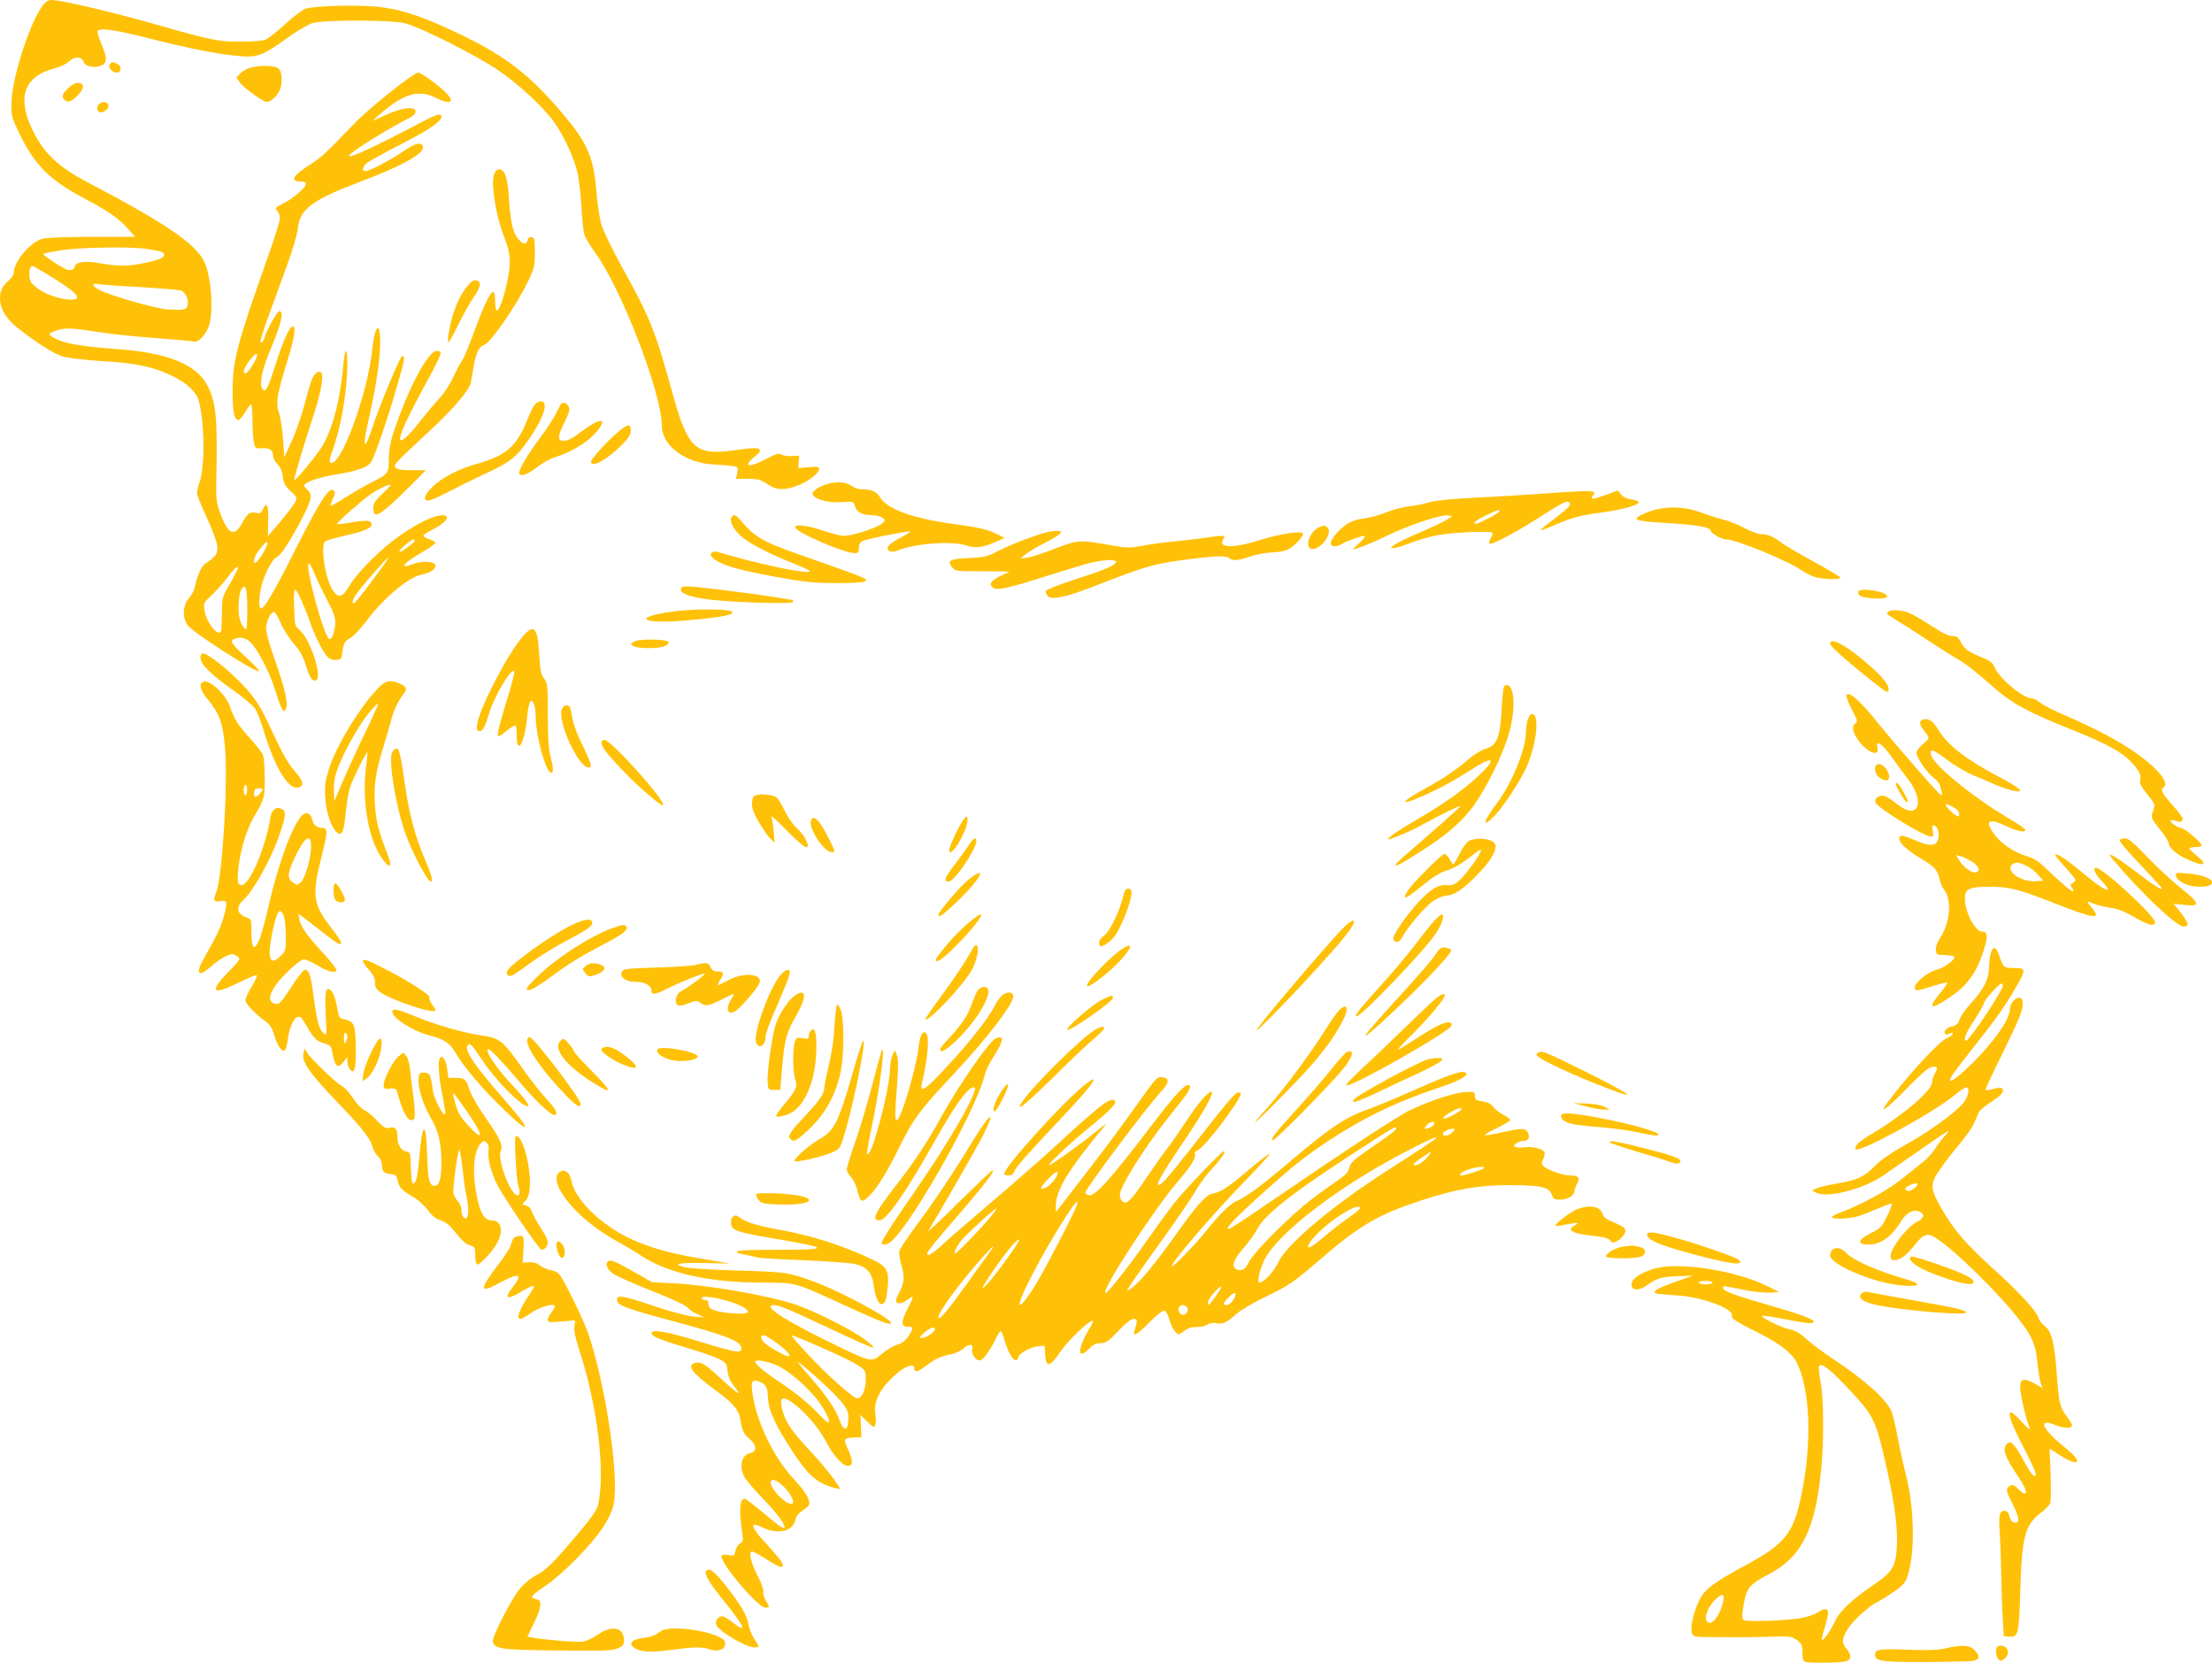 <?xml version="1.0" standalone="no"?>
<!DOCTYPE svg PUBLIC "-//W3C//DTD SVG 20010904//EN"
 "http://www.w3.org/TR/2001/REC-SVG-20010904/DTD/svg10.dtd">
<svg version="1.0" xmlns="http://www.w3.org/2000/svg"
 width="1280pt" height="962pt" viewBox="0 0 1280 962"
 preserveAspectRatio="xMidYMid meet">
<g transform="translate(0,962) scale(0.1,-0.1)"
fill="#ffc107" stroke="none">
<path d="M247 9588 c-77 -103 -179 -423 -181 -568 -1 -69 2 -82 42 -164 92
-192 178 -278 391 -390 134 -71 193 -113 250 -179 l33 -37 -248 0 c-146 0
-265 -5 -288 -11 -71 -20 -166 -132 -166 -196 0 -12 -13 -32 -29 -45 -38 -33
-51 -59 -51 -104 0 -60 35 -118 103 -172 108 -85 210 -150 262 -165 28 -8 129
-20 225 -26 196 -11 295 -32 405 -85 84 -40 140 -92 155 -144 34 -122 37 -381
5 -471 -8 -24 -15 -53 -15 -64 0 -11 25 -74 55 -138 30 -65 58 -138 61 -162 7
-48 -4 -65 -69 -109 -23 -16 -45 -65 -61 -140 -3 -14 -18 -41 -33 -59 -36 -42
-39 -113 -7 -156 32 -44 399 -279 414 -266 3 3 -32 40 -78 82 -84 77 -94 94
-66 105 39 15 72 6 103 -30 40 -45 104 -172 131 -260 32 -105 50 -141 61 -123
20 33 2 117 -70 319 -22 63 -41 132 -41 153 0 41 26 97 46 97 6 0 23 -29 38
-64 15 -36 50 -90 77 -121 36 -41 53 -73 69 -124 20 -69 40 -98 60 -86 37 23
-36 241 -98 292 -26 22 -27 28 -30 128 -3 65 0 105 6 105 10 0 59 -109 92
-205 25 -71 74 -167 98 -188 24 -22 76 -20 79 3 10 80 15 90 48 107 19 11 59
53 94 99 99 133 245 256 321 270 66 12 104 53 64 68 -28 11 -84 6 -121 -9 -20
-8 -39 -13 -42 -9 -8 8 31 39 111 85 37 22 68 44 68 49 0 4 -16 14 -35 20 -19
6 -35 16 -35 21 0 5 23 20 50 34 58 29 94 61 85 75 -20 32 -146 -19 -275 -111
-107 -76 -238 -206 -285 -283 -46 -76 -66 -81 -101 -28 -42 62 -71 256 -42
280 7 5 56 20 108 32 117 27 160 44 160 65 0 25 -24 28 -115 13 -47 -8 -85
-12 -85 -9 0 10 143 136 193 170 50 34 117 66 117 55 0 -3 -22 -27 -50 -53
-39 -37 -50 -54 -50 -78 0 -18 5 -35 11 -38 16 -11 76 37 189 150 l105 105
-81 0 c-61 0 -85 4 -94 15 -14 17 -17 14 215 230 118 110 212 221 219 259 3
12 9 52 16 90 13 81 32 121 58 129 40 10 194 234 264 382 29 62 33 80 33 155
0 74 -2 85 -18 88 -12 2 -20 -4 -24 -17 -7 -29 -27 -26 -56 9 -30 35 -43 96
-52 233 -6 114 -24 167 -55 167 -30 0 -43 -43 -35 -120 10 -101 32 -193 65
-278 21 -55 30 -94 30 -138 0 -94 -58 -300 -78 -279 -4 4 -7 29 -7 56 0 102
-38 46 -120 -177 -30 -82 -62 -159 -73 -173 -10 -14 -33 -57 -51 -96 -17 -38
-51 -90 -75 -115 -23 -25 -73 -84 -111 -132 -128 -164 -158 -151 -67 29 32 65
80 156 106 203 48 86 76 145 76 161 0 5 -10 9 -23 9 -42 0 -135 -160 -212
-365 -52 -139 -65 -190 -65 -266 0 -76 -4 -81 -95 -127 -34 -17 -101 -55 -150
-86 -49 -31 -90 -54 -92 -52 -2 2 4 20 13 40 14 28 15 39 6 48 -25 25 -73 -46
-214 -324 -136 -270 -188 -358 -208 -358 -15 0 -12 80 6 141 20 69 62 147 83
154 23 7 83 98 146 221 60 116 65 142 35 169 -11 10 -20 22 -20 27 0 17 86 47
180 62 123 20 187 42 207 72 21 33 94 244 148 431 49 169 51 183 32 183 -12 0
-131 -287 -178 -430 -12 -36 -26 -69 -30 -74 -16 -18 -10 34 22 173 38 172 59
315 59 414 0 123 -31 96 -45 -38 -26 -263 -186 -696 -244 -661 -7 5 -2 29 13
69 49 131 86 350 86 507 -1 99 -14 90 -24 -16 -18 -206 -66 -383 -131 -480
-45 -66 -146 -187 -152 -181 -4 5 48 182 113 380 42 129 59 226 42 242 -14 14
-39 -5 -53 -39 -8 -20 -28 -87 -44 -150 -17 -63 -49 -157 -73 -208 l-43 -93
-7 103 c-4 57 -14 125 -23 152 -20 60 -14 102 46 296 42 137 53 202 34 205
-18 4 -54 -75 -100 -218 -45 -142 -59 -168 -77 -142 -19 29 -1 115 52 239 57
135 74 210 47 210 -14 0 -87 -133 -87 -158 0 -5 -7 -15 -15 -22 -21 -17 -1 45
95 305 84 228 105 294 116 369 14 98 90 153 349 251 255 96 387 170 372 208
-11 28 -43 20 -114 -29 -75 -51 -195 -114 -218 -114 -23 0 -18 26 11 49 14 11
102 59 195 107 177 90 252 145 230 167 -9 9 -32 2 -104 -36 -296 -155 -427
-215 -427 -198 0 16 225 157 355 222 18 9 30 23 30 34 0 32 -75 24 -170 -19
l-80 -36 40 36 c137 121 227 149 325 99 90 -46 119 -26 53 36 -49 46 -137 109
-153 109 -26 0 -280 -202 -365 -290 -174 -181 -195 -200 -262 -243 -101 -65
-118 -97 -52 -97 17 0 29 -5 29 -13 0 -21 -71 -84 -128 -112 -50 -25 -52 -28
-38 -44 9 -10 16 -29 16 -44 0 -15 -35 -127 -79 -249 -169 -478 -194 -574
-195 -743 -1 -127 9 -175 35 -175 5 0 22 20 37 45 15 25 30 45 34 45 5 0 8
-39 9 -87 0 -49 3 -106 7 -128 8 -39 9 -40 47 -38 45 3 65 -10 65 -44 0 -13
11 -34 25 -47 17 -16 27 -38 31 -72 6 -40 14 -56 46 -86 38 -35 39 -37 25 -65
-9 -15 -47 -66 -86 -112 l-71 -83 2 87 c3 92 -8 118 -31 69 -10 -22 -16 -25
-39 -21 -37 8 -50 -2 -81 -59 -46 -86 -84 -65 -132 72 -17 51 -20 79 -17 199
7 333 -2 428 -51 524 -63 122 -229 190 -516 211 -206 15 -291 29 -353 56 -59
26 -59 34 -3 53 47 15 91 14 227 -8 66 -11 216 -27 334 -36 118 -9 223 -18
233 -21 25 -8 73 45 88 97 26 91 10 289 -31 369 -52 102 -225 220 -665 451
-177 93 -257 168 -323 299 -97 194 -55 318 122 364 35 9 70 26 87 42 32 30 73
28 84 -6 8 -24 60 -35 98 -21 39 15 39 43 1 134 -14 32 -22 62 -19 67 13 21
101 8 306 -44 229 -58 398 -91 519 -101 99 -8 134 5 266 101 58 42 125 82 151
90 67 20 457 20 538 -1 84 -21 399 -179 527 -264 122 -81 269 -216 334 -307
59 -82 118 -212 137 -299 8 -38 18 -126 22 -195 3 -69 11 -139 16 -157 6 -17
32 -62 59 -99 154 -208 390 -819 390 -1009 0 -112 137 -214 299 -222 42 -2 91
-6 109 -9 33 -5 34 -7 28 -40 l-7 -34 68 0 c59 0 74 -4 112 -30 53 -36 97 -39
176 -9 62 23 125 72 125 96 0 13 -10 15 -61 10 l-60 -5 3 36 3 36 -42 -2 c-22
-2 -50 2 -60 8 -16 10 -30 6 -87 -24 -101 -54 -142 -47 -69 12 30 24 35 33 26
43 -10 10 -38 9 -136 -5 -238 -33 -276 3 -371 349 -97 350 -125 419 -295 725
-50 91 -100 194 -111 230 -10 36 -24 123 -29 194 -17 201 -52 280 -198 452
-205 241 -349 347 -671 493 -167 76 -271 108 -397 122 -114 12 -357 6 -416
-11 -16 -5 -70 -45 -118 -89 -48 -44 -101 -85 -116 -91 -31 -12 -201 -15 -262
-5 -76 12 -141 28 -288 70 -314 91 -626 165 -689 165 -17 0 -33 -11 -49 -32z
m603 -1408 c86 -14 100 -19 100 -34 0 -19 -38 -33 -137 -52 -87 -16 -124 -15
-248 5 -75 13 -126 5 -132 -20 -5 -19 -14 -23 -43 -20 -17 2 -140 83 -140 92
0 3 46 12 103 21 119 18 403 22 497 8z m-584 -142 c187 -114 224 -155 132
-151 -62 3 -152 38 -194 75 -27 24 -34 37 -34 67 0 36 6 51 20 51 3 0 37 -19
76 -42z m549 -79 c116 -7 220 -16 233 -20 26 -10 46 -54 37 -86 -6 -25 -20
-28 -115 -23 -60 2 -329 79 -391 111 -48 24 -52 44 -6 35 17 -3 126 -11 242
-17z m651 -444 c-27 -46 -43 -61 -53 -51 -9 9 10 46 43 85 37 44 43 23 10 -34z
m934 -1023 c0 -5 -20 -23 -45 -41 -54 -39 -60 -25 -8 18 38 31 53 38 53 23z
m-874 -65 c-13 -24 -32 -49 -40 -57 -14 -10 -16 -10 -16 7 0 20 20 53 54 91
30 34 32 9 2 -41z m628 -166 c-53 -72 -101 -131 -106 -131 -14 0 -9 20 17 57
29 43 178 212 183 208 2 -2 -40 -62 -94 -134z m-335 42 c13 -32 45 -99 72
-150 35 -65 49 -103 49 -131 0 -49 -19 -104 -34 -99 -31 10 -147 437 -118 437
4 0 19 -26 31 -57z m-446 20 c-4 -10 -25 -49 -47 -88 -40 -68 -41 -72 -42
-167 0 -54 -3 -100 -7 -104 -22 -23 -86 62 -94 127 -6 40 -4 44 44 88 27 25
68 72 92 104 43 56 67 74 54 40z m58 -230 c0 -58 -3 -108 -6 -112 -7 -6 -26
22 -37 54 -13 42 -8 150 8 174 15 21 18 22 26 7 5 -10 10 -65 9 -123z"/>
<path d="M633 9244 c-7 -18 20 -44 44 -44 23 0 28 32 8 46 -25 19 -44 18 -52
-2z"/>
<path d="M1449 9228 c-21 -5 -47 -20 -59 -33 l-22 -24 21 -30 c22 -30 134
-111 155 -111 20 0 55 30 71 60 21 41 20 113 -3 133 -21 19 -102 21 -163 5z"/>
<path d="M390 9105 c-28 -29 -32 -39 -24 -53 18 -29 43 -25 79 11 44 44 47 77
7 77 -19 0 -39 -11 -62 -35z"/>
<path d="M570 9015 c-14 -17 -7 -45 13 -45 24 0 51 26 44 44 -8 20 -40 21 -57
1z"/>
<path d="M2701 7961 c-43 -54 -80 -142 -97 -229 -23 -120 -17 -121 42 -2 30
62 73 139 95 171 43 61 47 92 13 97 -15 2 -31 -9 -53 -37z"/>
<path d="M3097 7282 c-10 -10 -28 -47 -42 -81 -64 -164 -124 -217 -301 -266
-100 -28 -195 -77 -251 -131 -52 -49 -59 -88 -15 -78 15 4 68 28 117 54 50 26
137 69 195 96 129 58 174 89 226 156 106 138 156 259 108 266 -11 2 -28 -6
-37 -16z"/>
<path d="M3245 7281 c-3 -6 -19 -35 -34 -65 -16 -30 -56 -90 -89 -133 -72 -96
-126 -189 -117 -204 11 -17 52 -2 106 41 27 21 72 46 101 55 70 23 123 50 181
92 49 36 100 100 91 114 -8 13 -54 -9 -109 -50 -62 -47 -88 -61 -115 -61 -35
0 -34 26 5 104 30 62 35 78 25 95 -11 22 -35 28 -45 12z"/>
<path d="M3564 7110 c-61 -53 -144 -146 -144 -160 0 -40 88 7 173 91 45 45 57
64 57 88 0 44 -19 40 -86 -19z"/>
<path d="M4790 6821 c-53 -16 -91 -42 -88 -59 5 -29 93 -53 170 -47 66 5 68 4
74 -20 9 -36 41 -55 94 -55 26 0 55 -7 66 -15 19 -15 19 -15 -4 -35 -30 -25
-171 -70 -218 -70 -20 0 -74 14 -121 30 -87 31 -168 40 -161 18 10 -30 283
-148 344 -148 20 0 24 5 24 30 0 19 7 33 21 40 21 12 271 61 277 55 2 -2 -24
-18 -58 -36 -69 -36 -90 -62 -63 -77 11 -6 27 -5 47 3 99 42 316 57 400 29 52
-18 94 -12 176 25 l43 19 -39 20 c-56 29 -104 40 -271 63 -225 31 -371 85
-411 153 -20 33 -51 46 -112 46 -15 0 -39 9 -53 20 -26 21 -88 26 -137 11z"/>
<path d="M8925 6764 c-93 -7 -267 -17 -385 -23 -140 -7 -234 -16 -270 -27 -30
-9 -84 -20 -120 -24 -36 -4 -94 -20 -129 -34 -35 -15 -92 -30 -126 -35 -44 -5
-76 -16 -104 -35 -46 -32 -91 -87 -91 -110 0 -20 38 -21 65 -3 22 15 111 47
131 47 7 0 -6 -18 -29 -40 l-42 -40 45 14 c25 7 92 36 150 64 130 63 310 124
353 120 l32 -3 -35 -23 c-19 -12 -90 -45 -157 -74 -67 -28 -132 -60 -145 -70
l-23 -18 22 0 c12 0 54 13 95 29 40 16 111 37 158 45 89 17 303 26 315 14 4
-4 0 -19 -9 -32 -10 -16 -12 -27 -6 -31 14 -9 180 81 319 172 62 41 120 73
129 71 35 -7 19 -29 -67 -94 -50 -37 -89 -69 -87 -71 2 -3 36 10 76 27 103 45
151 58 277 75 119 16 219 44 216 60 -1 6 -21 13 -44 16 -27 4 -47 14 -59 29
l-18 23 -72 -27 c-74 -27 -92 -28 -72 -3 7 8 9 17 5 20 -9 9 -95 7 -298 -9z
m-250 -104 c-8 -12 -119 -70 -135 -70 -24 0 5 23 64 51 65 31 81 35 71 19z"/>
<path d="M9616 6679 c-60 -9 -146 -44 -146 -59 0 -12 40 -18 222 -29 146 -10
208 -23 208 -43 0 -13 63 -48 86 -48 57 0 353 -121 435 -177 25 -17 62 -36 84
-42 47 -13 145 -15 145 -3 0 5 -69 46 -152 91 -84 46 -170 96 -190 112 -44 34
-79 49 -118 49 -16 0 -58 16 -95 35 -36 20 -92 42 -123 49 -31 8 -86 25 -122
39 -78 29 -154 38 -234 26z"/>
<path d="M4237 6633 c-18 -17 -4 -57 34 -98 45 -49 152 -107 324 -176 86 -35
104 -45 82 -47 -48 -6 -313 52 -504 109 -35 11 -45 11 -55 0 -11 -10 -7 -17
16 -36 44 -35 137 -62 355 -102 166 -30 219 -36 346 -36 86 -1 158 3 168 9 16
9 13 13 -30 31 -26 11 -142 53 -257 93 -297 102 -342 125 -429 228 -27 32 -38
38 -50 25z"/>
<path d="M7634 6570 c-51 -20 -86 -110 -49 -124 37 -14 105 52 105 102 0 15
-22 36 -33 31 -1 0 -12 -4 -23 -9z"/>
<path d="M6065 6543 c-69 -17 -212 -71 -280 -106 -74 -38 -87 -41 -177 -45
-110 -5 -130 -15 -99 -53 19 -23 23 -24 175 -24 86 0 156 -1 156 -2 0 -1 -19
-11 -42 -21 -24 -10 -49 -26 -57 -36 -12 -15 -12 -19 2 -33 21 -22 83 -9 320
67 102 32 215 66 252 75 82 19 148 20 143 3 -7 -20 -61 -43 -237 -100 -90 -29
-166 -59 -168 -66 -3 -7 1 -19 8 -28 23 -28 104 -11 295 64 286 112 331 124
574 153 115 14 169 14 184 -1 16 -16 58 -12 122 11 32 11 88 22 124 23 38 1
78 9 96 19 34 17 84 71 84 89 0 20 -131 1 -248 -36 -154 -49 -246 -47 -214 4
11 18 10 20 -10 20 -13 0 -48 -4 -78 -9 -31 -5 -110 -14 -175 -21 -66 -6 -157
-18 -202 -27 -76 -14 -89 -14 -180 2 -186 33 -194 33 -328 -19 -66 -26 -138
-49 -160 -52 l-40 -5 25 21 c14 12 59 40 100 61 77 39 110 61 110 73 0 7 -45
6 -75 -1z"/>
<path d="M3947 6224 c-30 -30 33 -58 164 -73 158 -18 479 -26 479 -13 0 7 -3
12 -7 12 -5 0 -44 6 -89 14 -80 14 -349 49 -474 61 -36 3 -69 3 -73 -1z"/>
<path d="M10754 6199 c-3 -6 -1 -16 4 -21 23 -23 162 -29 162 -8 0 27 -151 53
-166 29z"/>
<path d="M3960 6089 c-115 -9 -220 -32 -220 -48 0 -17 90 -22 221 -11 214 18
302 35 272 53 -19 12 -163 15 -273 6z"/>
<path d="M10925 6079 c-8 -13 -17 -6 85 -69 47 -29 123 -79 170 -110 47 -31
110 -71 140 -88 56 -32 98 -65 235 -184 92 -80 188 -131 430 -228 202 -81 293
-130 346 -187 47 -49 61 -77 53 -106 -4 -19 5 -37 42 -82 44 -55 46 -60 35
-90 -16 -46 -16 -46 39 -115 28 -34 50 -70 50 -79 0 -26 49 -67 113 -95 94
-42 116 -30 47 25 -22 18 -40 36 -40 41 0 4 16 8 35 8 19 0 35 4 35 9 0 16
-99 101 -118 101 -22 0 -70 35 -61 44 3 4 18 2 32 -3 26 -10 37 -6 37 15 0 6
-27 42 -60 78 -59 65 -70 88 -50 101 21 13 8 48 -35 94 -96 102 -279 213 -530
320 -66 28 -133 62 -149 76 -16 14 -39 25 -50 25 -49 0 -187 116 -213 178 -10
25 -26 39 -61 53 -93 39 -114 53 -133 91 -15 29 -25 38 -45 38 -30 0 -61 15
-160 80 -42 27 -92 54 -112 60 -48 13 -99 13 -107 -1z"/>
<path d="M3029 5943 c-50 -58 -114 -162 -178 -290 -86 -171 -112 -263 -76
-263 18 0 32 26 52 93 31 106 130 274 149 254 4 -3 -16 -82 -45 -174 -49 -162
-58 -203 -45 -203 4 0 26 16 49 35 23 19 45 31 49 28 3 -4 6 -30 6 -59 0 -119
46 -43 59 96 9 100 24 131 41 86 5 -15 10 -47 10 -70 0 -113 59 -326 89 -326
15 0 14 29 -4 97 -11 41 -15 110 -15 239 0 171 -1 183 -22 209 -18 23 -22 45
-28 140 -8 153 -29 178 -91 108z"/>
<path d="M3665 5906 c-18 -13 -18 -14 3 -25 27 -14 144 -14 177 1 53 24 23 38
-84 38 -50 0 -84 -5 -96 -14z"/>
<path d="M10590 5896 c0 -15 101 -104 255 -226 72 -56 80 -61 83 -42 5 31 -40
85 -141 169 -117 98 -197 138 -197 99z"/>
<path d="M1160 5815 c0 -37 58 -95 185 -185 63 -44 122 -94 133 -112 11 -18
32 -73 47 -122 68 -224 146 -350 205 -331 32 10 23 41 -27 97 -30 34 -66 94
-100 168 -84 180 -105 218 -159 284 -78 95 -235 226 -270 226 -8 0 -14 -11
-14 -25z"/>
<path d="M1173 5673 c-24 -9 -13 -49 28 -98 69 -83 89 -137 101 -281 18 -204
-15 -743 -51 -837 -19 -48 -15 -56 24 -50 41 7 43 -1 20 -90 -15 -56 -43 -115
-110 -232 -58 -99 -41 -125 36 -56 46 40 99 71 122 71 7 0 22 -6 32 -14 18
-13 15 -18 -53 -88 -115 -118 -94 -139 62 -61 53 26 98 44 102 41 3 -4 -10
-34 -30 -66 -20 -33 -36 -68 -36 -79 0 -20 62 -84 117 -122 24 -17 37 -36 49
-76 17 -60 45 -102 61 -92 6 4 14 31 18 60 10 88 46 150 75 132 5 -3 22 -29
39 -58 37 -65 56 -83 101 -94 32 -9 36 -13 45 -61 14 -73 30 -85 61 -47 l24
30 0 -26 c0 -14 7 -34 15 -45 25 -32 35 1 34 111 -2 153 -7 166 -71 179 -22 5
-28 13 -33 44 -10 66 -25 109 -41 123 -29 24 -36 -8 -29 -141 6 -122 6 -124
-13 -107 -26 23 -38 70 -57 210 -16 125 -26 157 -51 157 -8 0 -44 -45 -79
-101 -53 -81 -70 -100 -87 -97 -66 10 -37 87 72 192 38 37 77 66 88 66 11 0
47 -16 79 -35 62 -37 103 -47 110 -28 2 6 -31 50 -74 96 -96 104 -131 152
-140 197 l-6 35 39 -30 c21 -16 72 -55 112 -87 115 -91 127 -78 37 37 -103
132 -111 188 -56 402 37 147 39 173 10 173 -33 0 -56 17 -62 48 -7 36 -34 48
-57 27 -54 -49 -138 -274 -194 -519 -20 -88 -45 -179 -56 -203 -29 -67 -45
-52 -45 42 0 78 0 78 -30 88 -53 18 -61 59 -19 98 63 58 166 244 214 388 35
105 37 127 10 141 -31 16 -58 -4 -65 -48 -27 -173 -120 -392 -166 -392 -25 0
-28 19 -18 111 12 99 48 214 89 284 59 100 63 114 62 225 0 58 -5 117 -10 132
-6 15 -41 59 -77 99 -67 73 -92 113 -115 183 -14 44 -70 110 -111 132 -16 8
-29 14 -31 13 -2 0 -9 -3 -15 -6z m257 -623 c0 -16 -4 -30 -10 -30 -5 0 -10
14 -10 30 0 17 5 30 10 30 6 0 10 -13 10 -30z m90 3 c0 -10 -32 -43 -42 -43
-10 0 -11 34 -1 43 8 9 43 9 43 0z m280 -331 c0 -63 -33 -179 -58 -205 -20
-19 -22 -19 -46 -3 -34 22 -33 51 3 131 60 131 101 163 101 77z m-158 -399 c6
-16 11 -67 12 -115 1 -85 0 -88 -31 -119 -61 -62 -78 -15 -48 133 17 84 33
128 46 128 5 0 14 -12 21 -27z m368 -701 c0 -9 -5 -24 -10 -32 -7 -11 -10 -5
-10 23 0 23 4 36 10 32 6 -3 10 -14 10 -23z"/>
<path d="M2186 5637 c-106 -111 -241 -332 -282 -465 -22 -69 -26 -95 -22 -165
5 -86 33 -171 67 -202 29 -25 41 2 51 110 6 53 16 119 24 146 14 46 96 212
102 206 2 -1 -2 -38 -8 -82 -21 -168 4 -361 62 -479 51 -100 102 -130 66 -38
-52 134 -68 191 -75 277 -10 119 0 200 43 338 19 62 40 135 47 162 13 55 41
117 70 154 27 34 24 49 -17 66 -59 25 -83 19 -128 -28z m-5 -109 c-5 -13 -42
-93 -83 -178 -41 -85 -94 -202 -119 -260 l-44 -105 -3 50 c-2 27 2 70 8 95 25
98 132 295 209 383 38 43 44 46 32 15z"/>
<path d="M8703 5648 c-4 -7 -11 -67 -14 -133 -7 -156 -27 -208 -88 -225 -23
-6 -65 -31 -94 -55 -78 -67 -152 -117 -257 -175 -179 -98 -148 -109 46 -16 62
30 153 81 204 115 146 96 170 78 47 -35 -87 -80 -201 -160 -338 -239 -117 -68
-184 -114 -176 -121 5 -5 131 48 179 75 111 62 249 130 238 116 -13 -15 -103
-96 -318 -282 -114 -99 -55 -75 148 60 121 81 211 166 268 256 65 99 139 251
172 351 50 146 51 302 3 317 -6 2 -15 -2 -20 -9z"/>
<path d="M10685 5599 c-4 -6 10 -43 30 -82 34 -65 36 -72 20 -83 -24 -18 -12
-62 32 -114 54 -62 110 -76 97 -23 -12 47 27 21 80 -53 28 -40 72 -99 98 -133
103 -136 55 -241 -66 -141 -27 22 -60 43 -73 46 -29 8 -59 -16 -50 -40 12 -30
283 -196 321 -196 14 0 16 6 10 35 -5 30 -4 34 10 29 21 -8 31 -50 20 -83 -13
-37 -50 -38 -134 -1 -39 17 -75 28 -80 25 -32 -20 15 -72 119 -134 76 -45 95
-67 105 -119 3 -18 15 -45 27 -61 44 -59 34 -186 -22 -273 -20 -31 -29 -57
-27 -75 3 -26 6 -28 50 -28 26 -1 51 -4 55 -9 14 -13 -55 -65 -103 -77 -50
-13 -124 -74 -124 -102 0 -22 11 -21 104 8 43 14 81 23 84 21 3 -3 -16 -31
-42 -62 -76 -93 -55 -100 60 -21 96 64 151 140 190 260 29 89 27 117 -5 117
-41 0 -101 113 -101 191 0 57 24 69 140 69 119 0 167 -12 391 -100 219 -86
262 -91 204 -22 -32 38 -32 44 3 27 15 -8 59 -19 97 -25 52 -8 90 -23 146 -56
79 -46 119 -56 119 -29 0 36 -302 315 -341 315 -22 0 -6 -37 33 -77 23 -23 39
-46 35 -49 -9 -9 -65 29 -154 104 -82 68 -141 107 -150 98 -3 -3 22 -35 56
-71 33 -36 61 -70 61 -75 0 -5 -8 -13 -17 -19 -14 -8 -15 -11 -4 -25 8 -9 11
-19 8 -22 -6 -6 -60 39 -148 123 -53 52 -77 67 -127 82 -72 22 -148 75 -185
129 -54 77 -28 91 75 42 63 -30 108 -38 108 -21 0 6 -47 38 -105 72 -205 122
-428 305 -441 362 -9 40 9 35 95 -30 41 -31 109 -71 150 -88 42 -18 103 -43
136 -58 33 -14 77 -28 99 -32 68 -13 37 16 -85 80 -193 102 -299 184 -351 271
-32 54 -61 73 -93 60 -22 -8 -18 -30 10 -64 14 -17 25 -35 25 -41 0 -5 -16
-23 -35 -38 -19 -15 -35 -37 -35 -48 0 -27 62 -118 99 -144 16 -12 32 -30 35
-41 3 -11 9 -29 12 -40 3 -11 1 -20 -3 -20 -10 0 -239 262 -368 420 -105 130
-166 183 -180 159z m617 -648 c29 -15 42 -36 32 -53 -6 -10 -74 49 -74 65 0 4
3 7 8 5 4 -2 19 -10 34 -17z m111 -317 c38 -25 48 -50 23 -60 -22 -8 -68 23
-95 63 l-23 36 29 -7 c15 -4 45 -18 66 -32z m316 -24 c21 -10 51 -34 66 -52
l28 -33 -44 -3 c-81 -5 -171 55 -139 93 17 20 43 19 89 -5z"/>
<path d="M3251 5517 c-27 -70 96 -337 155 -337 22 0 17 20 -30 118 -45 92 -60
135 -71 205 -5 28 -11 37 -26 37 -11 0 -23 -10 -28 -23z"/>
<path d="M8841 5459 c-6 -18 -11 -51 -11 -73 0 -99 -81 -298 -171 -417 -78
-104 -86 -145 -13 -71 42 43 115 148 167 243 72 128 104 349 52 349 -7 0 -18
-14 -24 -31z"/>
<path d="M3480 5323 c0 -23 40 -74 134 -171 90 -93 213 -198 222 -189 20 20
-301 377 -338 377 -10 0 -18 -7 -18 -17z"/>
<path d="M2269 5268 c-23 -44 21 -314 78 -473 40 -111 127 -275 146 -275 15 0
5 39 -37 135 -52 121 -89 261 -111 415 -24 174 -35 220 -50 220 -8 0 -20 -10
-26 -22z"/>
<path d="M10857 5194 c-13 -13 -7 -51 11 -66 49 -42 82 -22 53 33 -17 32 -48
48 -64 33z"/>
<path d="M10970 5084 c0 -13 54 -104 62 -104 13 0 10 9 -19 61 -23 43 -43 63
-43 43z"/>
<path d="M4380 5021 c-20 -5 -26 -14 -28 -45 -3 -30 6 -54 39 -112 23 -40 54
-84 67 -96 l25 -23 -6 65 c-3 36 -9 74 -13 85 -4 11 35 -24 87 -78 52 -53 102
-97 112 -97 16 0 16 3 2 38 -8 20 -33 53 -55 72 -23 21 -52 63 -71 103 -18 37
-39 72 -48 76 -26 13 -84 20 -111 12z"/>
<path d="M5572 4873 c-23 -32 -65 -119 -77 -160 -12 -43 20 -24 52 30 35 59
56 118 51 144 -3 14 -8 11 -26 -14z"/>
<path d="M4693 4874 c-17 -44 75 -184 120 -184 22 0 23 -1 -19 83 -51 102 -87
138 -101 101z"/>
<path d="M5605 4730 c-14 -22 -50 -72 -80 -111 -59 -76 -67 -99 -35 -99 32 0
160 187 160 235 0 27 -19 16 -45 -25z"/>
<path d="M8508 4759 c-18 -7 -37 -30 -60 -75 -18 -35 -35 -64 -38 -64 -3 0
-13 14 -22 30 -9 17 -23 30 -30 30 -13 0 -151 -136 -201 -198 -15 -19 -27 -40
-27 -49 0 -15 25 2 139 94 29 24 74 49 102 57 46 14 93 43 167 102 17 15 32
21 32 15 0 -18 -76 -126 -117 -166 -35 -34 -48 -39 -86 -35 -41 4 -88 -24
-149 -88 -81 -86 -163 -206 -155 -226 10 -25 35 -19 52 13 30 59 137 183 183
212 26 16 60 29 77 29 40 0 100 42 183 129 74 78 108 140 93 169 -15 29 -91
39 -143 21z"/>
<path d="M12265 4761 c-3 -6 36 -54 87 -108 51 -54 108 -115 127 -135 64 -69
24 -50 -118 58 -131 99 -181 126 -135 72 163 -193 369 -388 409 -388 35 0 31
20 -16 80 l-41 52 66 -7 c92 -10 88 7 -26 99 -51 40 -138 121 -194 180 -78 81
-107 106 -127 106 -14 0 -28 -4 -32 -9z"/>
<path d="M5606 4533 c-45 -35 -176 -188 -176 -205 0 -20 26 -2 102 70 142 135
192 227 74 135z"/>
<path d="M12591 4555 c6 -29 54 -57 108 -63 62 -6 101 3 101 24 0 22 -62 45
-142 51 -64 6 -70 4 -67 -12z"/>
<path d="M1930 4467 c0 -24 5 -48 12 -55 15 -15 45 -16 53 -2 8 12 -41 100
-55 100 -6 0 -10 -19 -10 -43z"/>
<path d="M6504 4453 c-21 -98 -82 -225 -119 -249 -24 -16 -33 -43 -18 -57 8
-8 51 19 75 47 48 55 120 249 103 276 -12 19 -35 10 -41 -17z"/>
<path d="M5605 4282 c-39 -33 -95 -90 -125 -126 -68 -83 -76 -96 -56 -96 35 0
263 243 254 270 -2 6 -35 -16 -73 -48z"/>
<path d="M8299 4293 c-19 -21 -67 -81 -106 -133 -39 -52 -126 -156 -193 -230
-131 -145 -167 -190 -151 -190 30 0 390 376 461 482 36 55 52 108 32 108 -4 0
-24 -17 -43 -37z"/>
<path d="M3305 4267 c-113 -55 -356 -228 -370 -265 -9 -24 10 -36 35 -22 12 7
61 41 108 75 47 35 143 94 213 130 120 63 147 84 133 106 -10 17 -50 9 -119
-24z"/>
<path d="M7783 4262 c-50 -44 -431 -489 -503 -587 -62 -84 231 217 425 437
103 116 142 172 127 182 -5 3 -27 -12 -49 -32z"/>
<path d="M3542 4250 c-127 -46 -323 -172 -432 -279 -60 -59 -71 -75 -57 -78
19 -5 58 19 203 125 45 32 140 89 212 126 131 67 169 96 157 115 -9 15 -21 13
-83 -9z"/>
<path d="M5606 4093 c-20 -37 -86 -135 -146 -217 -61 -82 -108 -151 -106 -153
17 -18 215 192 267 281 31 56 48 131 31 148 -7 7 -21 -12 -46 -59z"/>
<path d="M6505 4138 c-62 -35 -215 -191 -215 -219 0 -28 156 96 216 171 45 57
45 74 -1 48z"/>
<path d="M8303 4093 c-17 -26 -102 -124 -188 -218 -268 -292 -283 -323 -47
-102 179 168 335 334 329 350 -2 7 -17 13 -33 15 -26 3 -34 -3 -61 -45z"/>
<path d="M11521 4109 c-6 -18 -11 -55 -11 -83 -1 -69 -28 -125 -99 -203 -33
-36 -65 -80 -71 -99 -9 -26 -19 -36 -41 -41 -32 -6 -54 -27 -44 -43 4 -7 12
-7 26 0 13 8 19 7 19 0 0 -6 -15 -17 -33 -25 -46 -19 -220 -207 -341 -368 -61
-81 -10 -45 102 70 74 77 127 124 145 129 38 9 44 -1 24 -35 -9 -16 -17 -40
-17 -53 0 -45 -161 -184 -330 -286 -95 -57 -123 -81 -111 -100 16 -25 451 212
571 312 30 25 61 46 67 46 24 0 14 -55 -17 -92 -47 -56 -201 -168 -338 -243
-79 -44 -139 -86 -170 -117 -63 -66 -102 -84 -218 -104 -55 -9 -110 -22 -123
-29 l-25 -12 24 -13 c63 -33 275 21 388 100 393 274 406 283 356 229 -18 -19
-43 -53 -57 -75 -14 -23 -45 -57 -69 -76 -24 -19 -81 -65 -128 -102 -80 -64
-235 -148 -352 -191 -27 -10 -48 -22 -48 -26 0 -14 100 -10 152 5 25 8 79 29
118 46 40 17 74 29 77 26 3 -3 -9 -36 -28 -73 -30 -61 -40 -71 -88 -94 -82
-40 -90 -69 -19 -69 72 0 136 46 193 141 27 44 69 65 101 50 35 -15 29 -38
-14 -60 -59 -30 -152 -152 -152 -198 0 -17 6 -23 23 -23 32 0 69 28 116 87 53
68 77 74 134 34 111 -76 340 -301 459 -450 86 -108 108 -157 118 -266 5 -50
14 -103 19 -118 l10 -27 -47 27 c-60 33 -82 27 -82 -23 0 -36 32 -180 50 -221
14 -33 6 -29 -46 27 -26 28 -51 50 -55 50 -24 0 -2 -63 66 -194 41 -79 75
-152 75 -161 0 -34 -26 -7 -66 68 -51 97 -77 126 -98 107 -32 -26 -18 -74 56
-182 47 -71 63 -108 44 -108 -7 0 -23 11 -36 25 -27 29 -42 31 -61 9 -11 -13
-7 -27 24 -88 43 -86 48 -119 15 -114 -15 2 -24 13 -30 36 -6 23 -14 32 -29
32 -29 0 -35 -28 -27 -127 3 -48 7 -155 8 -238 2 -82 5 -197 9 -255 l6 -105
32 -3 c52 -5 56 15 64 273 9 307 27 373 119 444 25 18 49 43 54 55 4 11 5 87
2 168 l-6 148 54 -35 c119 -76 146 -48 38 39 -137 109 -166 177 -55 131 45
-19 93 -20 93 -1 0 7 -14 30 -30 51 -39 49 -47 81 -59 255 -12 172 -30 241
-71 271 -16 12 -31 32 -34 45 -10 38 -118 155 -267 289 -155 140 -224 221
-294 343 -67 118 -68 141 -10 226 26 38 76 103 112 145 36 42 74 96 85 121 11
25 24 54 29 66 6 11 39 39 75 62 45 29 64 48 64 63 0 21 -16 21 -82 3 -10 -3
-18 -1 -18 4 0 6 48 108 107 227 80 164 107 227 107 258 1 31 -3 42 -16 45
-24 5 -58 -33 -58 -67 0 -40 -42 -113 -116 -202 -121 -145 -277 -274 -217
-179 10 16 65 88 122 160 128 162 170 220 238 334 69 117 69 126 -1 126 -60 0
-64 3 -86 69 -19 55 -34 62 -49 20z m69 -192 c0 -26 -194 -317 -212 -317 -20
0 -4 43 47 119 30 46 55 90 55 98 0 15 87 113 101 113 5 0 9 -6 9 -13z m-509
-1169 c-26 -20 -47 -23 -56 -8 -7 12 55 41 69 33 5 -4 -1 -14 -13 -25z"/>
<path d="M2100 4059 c0 -6 16 -29 35 -50 26 -29 35 -48 35 -73 0 -26 7 -39 28
-54 71 -51 322 -133 322 -106 0 3 -9 19 -21 35 -11 16 -18 33 -14 39 7 12
-108 87 -240 156 -115 60 -145 71 -145 53z"/>
<path d="M3391 4033 c-23 -18 -23 -19 -4 -42 18 -22 22 -23 55 -12 71 23 74
56 7 67 -25 4 -41 1 -58 -13z"/>
<path d="M4030 4039 c-19 -6 -122 -13 -228 -16 -173 -5 -194 -8 -203 -24 -16
-31 21 -59 79 -59 53 0 92 -21 92 -51 0 -26 21 -24 90 11 73 37 211 92 217 87
5 -6 -100 -84 -132 -99 -27 -12 -41 -47 -31 -74 7 -18 27 -16 84 7 26 11 36
11 50 1 35 -25 46 -24 118 11 41 21 76 37 79 37 3 0 -4 -15 -15 -32 -37 -60
-15 -99 34 -61 34 27 116 123 129 152 27 57 -84 70 -178 21 -31 -16 -59 -30
-62 -30 -2 0 5 15 16 33 23 38 20 47 -19 47 -19 0 -30 7 -38 25 -12 27 -26 29
-82 14z"/>
<path d="M4510 3971 c-61 -78 -149 -322 -136 -376 12 -49 56 -27 56 28 0 12
16 59 35 105 19 45 51 119 70 165 19 45 35 90 35 100 0 29 -27 19 -60 -22z"/>
<path d="M5656 3888 c-8 -13 -22 -45 -31 -72 -23 -67 -57 -119 -126 -194 -33
-34 -59 -67 -59 -72 0 -29 45 0 121 78 88 90 159 206 159 258 0 32 -44 33 -64
2z"/>
<path d="M4592 3855 c-43 -36 -91 -116 -108 -177 -21 -80 -46 -267 -42 -318 3
-44 4 -45 38 -45 l35 0 11 130 c14 163 25 202 79 296 48 84 60 131 34 137 -9
1 -30 -9 -47 -23z"/>
<path d="M5802 3865 c-12 -9 -33 -38 -47 -65 -43 -85 -177 -250 -334 -412 -71
-74 -97 -86 -87 -40 34 146 45 263 27 291 -17 27 -38 -6 -45 -72 -15 -132
-103 -427 -127 -427 -12 0 -11 32 2 204 8 108 8 148 -1 171 l-12 30 -14 -30
c-7 -16 -13 -52 -14 -78 -1 -120 -110 -528 -132 -492 -3 6 8 69 23 140 43 195
83 482 63 463 -3 -3 -27 -91 -54 -194 -27 -104 -71 -254 -99 -334 -28 -80 -51
-154 -51 -164 0 -11 11 -31 24 -45 14 -15 30 -48 37 -76 16 -64 23 -71 48 -52
46 32 117 139 191 292 86 174 117 217 327 441 180 192 330 388 336 436 3 29
-28 35 -61 13z"/>
<path d="M8314 3848 c-16 -12 -96 -87 -179 -168 -82 -80 -197 -190 -255 -243
-58 -53 -98 -97 -89 -97 49 0 609 319 609 348 0 40 -69 14 -212 -81 -54 -35
-98 -62 -98 -58 0 4 41 47 91 96 87 87 179 197 179 216 0 15 -15 10 -46 -13z"/>
<path d="M6370 3833 c-53 -28 -206 -161 -195 -171 12 -12 265 163 265 185 0
18 -9 17 -70 -14z"/>
<path d="M4836 3768 c-3 -24 -8 -81 -10 -128 -3 -47 -17 -131 -31 -188 -14
-57 -25 -113 -25 -125 0 -32 -30 -77 -108 -159 -89 -95 -105 -118 -90 -135 18
-23 35 -15 103 48 108 102 171 221 195 369 15 98 13 284 -4 325 -8 19 -17 35
-20 35 -3 0 -7 -19 -10 -42z"/>
<path d="M7749 3776 c-13 -13 -50 -66 -82 -117 -80 -129 -238 -341 -327 -440
-133 -146 -86 -109 90 71 180 184 250 269 318 385 43 72 55 115 36 122 -6 2
-22 -7 -35 -21z"/>
<path d="M2270 3766 c0 -35 119 -111 215 -136 88 -23 120 -45 153 -104 44 -76
161 -214 281 -328 164 -158 158 -119 -12 74 -156 177 -219 270 -202 298 13 20
26 7 78 -72 80 -123 231 -278 272 -278 14 0 -22 50 -79 110 -101 106 -178 220
-149 220 12 0 95 -88 182 -192 83 -99 176 -188 197 -188 28 0 13 32 -44 93
-33 35 -96 116 -141 180 -112 158 -129 171 -230 186 -110 16 -270 62 -387 111
-102 42 -134 49 -134 26z"/>
<path d="M6335 3662 c-81 -50 -342 -307 -413 -406 -58 -82 -1 -39 166 125 97
97 205 199 240 228 34 29 62 57 62 62 0 14 -23 10 -55 -9z"/>
<path d="M4692 3658 c-7 -7 -12 -21 -12 -31 0 -17 -5 -18 -35 -13 -31 6 -36 4
-45 -19 -14 -36 -13 -182 2 -221 14 -41 7 -58 -69 -149 -57 -69 -55 -76 16
-55 101 29 173 189 175 387 1 93 -9 124 -32 101z"/>
<path d="M2150 3537 c-23 -46 -44 -103 -47 -127 l-6 -45 24 16 c33 21 78 114
85 176 10 80 -10 73 -56 -20z"/>
<path d="M3050 3600 c0 -48 91 -177 221 -313 63 -65 89 -81 89 -53 0 30 -272
386 -295 386 -8 0 -15 -9 -15 -20z"/>
<path d="M4932 3405 c-80 -276 -105 -327 -187 -373 -63 -35 -163 -124 -145
-130 17 -6 159 27 210 49 46 20 50 24 69 83 48 146 125 511 119 563 -2 18 -26
-51 -66 -192z"/>
<path d="M5762 3613 c-36 -14 -210 -265 -313 -450 -87 -158 -157 -263 -269
-407 -118 -151 -139 -196 -90 -196 39 0 155 166 314 450 125 222 196 320 232
320 39 0 -133 -302 -351 -615 -142 -205 -191 -283 -182 -292 3 -3 17 -3 31 1
89 22 509 753 566 982 5 22 28 68 50 102 59 92 63 126 12 105z"/>
<path d="M3242 3598 c-43 -43 30 -138 175 -232 134 -85 135 -72 3 63 -55 55
-100 105 -100 110 0 12 -49 71 -59 71 -4 0 -12 -5 -19 -12z"/>
<path d="M3498 3562 c-10 -2 -18 -7 -18 -12 0 -25 104 -88 173 -105 53 -14 24
28 -58 84 -43 30 -70 39 -97 33z"/>
<path d="M3805 3550 c-14 -23 39 -58 101 -66 62 -7 125 4 131 23 9 26 -217 68
-232 43z"/>
<path d="M1757 3530 c-14 -52 30 -115 214 -306 125 -130 174 -194 185 -240 3
-16 17 -39 30 -52 14 -13 24 -35 24 -50 0 -39 11 -50 50 -54 30 -3 35 -7 41
-37 8 -40 24 -57 91 -96 29 -17 66 -51 83 -75 23 -32 44 -49 75 -60 33 -11 55
-30 90 -75 31 -40 57 -63 78 -69 30 -8 32 -12 32 -57 0 -26 4 -51 10 -54 14
-8 96 81 120 130 35 71 19 125 -35 125 -37 0 -62 35 -80 113 -34 150 -28 276
14 329 17 20 21 21 36 8 12 -10 15 -23 12 -47 -7 -41 15 -127 49 -194 38 -77
245 -379 258 -379 18 0 36 22 36 45 0 11 -18 47 -40 80 -22 33 -45 75 -51 93
-7 21 -19 34 -35 38 -25 6 -25 7 -5 25 29 27 36 108 18 212 -16 91 -43 158
-66 165 -12 4 -13 -16 -8 -124 3 -71 11 -146 17 -168 8 -25 8 -42 2 -48 -34
-34 -129 201 -104 256 13 29 -3 67 -71 165 -67 96 -101 156 -116 203 -15 46
-24 52 -76 53 l-40 0 -7 48 c-7 54 -25 84 -41 68 -15 -15 -9 -112 14 -222 11
-56 18 -103 15 -106 -11 -11 -65 92 -71 136 -12 93 -18 106 -50 106 -26 0 -30
-4 -33 -32 -5 -52 25 -152 67 -223 48 -81 65 -150 65 -265 1 -91 -12 -135 -38
-135 -30 0 -39 31 -43 148 -2 64 -6 132 -9 151 -10 62 -24 17 -35 -107 -11
-134 -20 -174 -37 -180 -8 -2 -12 25 -14 90 -3 88 -4 93 -25 96 -31 4 -53 39
-53 82 0 49 -12 64 -45 56 -24 -6 -34 0 -74 42 -25 27 -58 54 -73 60 -15 6
-44 37 -65 69 -21 32 -51 64 -67 72 -31 15 -174 153 -198 190 l-15 25 -6 -24z
m945 -340 c96 -137 101 -183 9 -83 -45 49 -61 74 -74 122 -25 91 -27 92 65
-39z m-3 -488 c14 -67 14 -119 0 -128 -15 -9 -29 14 -29 49 0 15 -9 36 -20 47
-11 11 -22 31 -26 44 -6 23 20 224 33 256 3 8 11 -37 18 -100 7 -64 17 -139
24 -168z"/>
<path d="M7792 3533 c-7 -3 -46 -46 -86 -96 -40 -51 -128 -152 -195 -226 -131
-143 -158 -178 -147 -188 9 -9 361 349 419 427 50 67 54 101 9 83z"/>
<path d="M8900 3530 c-13 -9 -12 -13 5 -26 41 -33 306 -150 464 -205 103 -36
33 8 -192 120 -242 120 -255 125 -277 111z"/>
<path d="M2306 3509 c-31 -25 -86 -131 -86 -167 0 -20 4 -23 37 -20 35 3 37 2
48 -42 22 -83 52 -140 74 -140 18 0 21 6 21 43 0 23 -4 69 -9 102 -5 33 -13
93 -16 133 -4 44 -14 80 -24 93 l-16 20 -29 -22z"/>
<path d="M8258 3490 c-59 -18 -385 -194 -417 -225 -37 -36 10 -22 146 43 81
39 191 90 243 114 52 25 101 52 109 61 12 15 10 17 -20 16 -19 0 -46 -4 -61
-9z"/>
<path d="M8379 3396 c-37 -13 -140 -57 -230 -97 -90 -40 -199 -85 -242 -100
-127 -45 -216 -106 -467 -319 -150 -127 -233 -187 -286 -209 -34 -13 -106 -85
-178 -176 -56 -71 -188 -207 -194 -200 -13 12 230 295 427 498 79 81 142 150
139 153 -3 2 -59 -40 -124 -95 -120 -102 -156 -125 -207 -136 -39 -8 -88 -62
-211 -235 -121 -170 -210 -277 -257 -311 -30 -21 -31 -21 -20 -2 5 11 52 78
102 149 181 251 260 367 291 420 16 30 56 83 88 119 61 67 87 105 72 105 -13
0 -217 -213 -283 -295 -31 -38 -100 -133 -154 -210 -108 -155 -234 -315 -247
-315 -36 0 277 482 422 650 70 81 101 131 95 151 -4 12 1 19 14 24 39 12 251
291 251 330 0 3 -8 5 -18 5 -11 0 -73 -70 -167 -192 -200 -255 -252 -319 -276
-336 -48 -33 -6 44 148 270 99 147 158 254 145 262 -15 9 -87 -75 -147 -169
-32 -49 -79 -117 -104 -150 -26 -33 -76 -103 -111 -155 -71 -106 -106 -151
-127 -163 -20 -12 -43 10 -43 41 0 48 153 290 291 460 105 130 125 160 112
173 -17 17 -74 -42 -202 -209 -261 -343 -349 -440 -384 -426 -9 3 -17 9 -17
14 0 21 352 491 437 583 49 53 53 80 10 85 -33 4 -33 4 -174 -195 -59 -83
-164 -224 -233 -313 -69 -89 -144 -187 -167 -217 l-43 -55 0 39 c1 91 74 210
289 467 9 11 -20 -10 -64 -46 -83 -68 -251 -188 -263 -188 -15 0 122 129 234
220 130 106 166 146 139 156 -27 11 -92 -40 -320 -250 -82 -76 -249 -222 -370
-325 -120 -102 -252 -216 -292 -253 -40 -38 -80 -68 -88 -68 -24 0 -9 22 102
151 219 254 286 339 266 339 -4 0 -92 -84 -197 -187 -104 -104 -183 -177 -174
-163 68 111 270 463 310 539 87 170 53 154 -57 -26 -99 -164 -219 -344 -320
-479 -53 -71 -98 -139 -101 -150 -3 -12 2 -45 10 -75 22 -73 20 -108 -9 -163
-14 -26 -23 -52 -20 -57 10 -15 38 -10 65 11 40 31 41 24 4 -47 -41 -78 -42
-108 -1 -108 34 1 34 -10 2 -57 -18 -26 -37 -40 -65 -48 -22 -6 -60 -29 -86
-51 -59 -51 -62 -51 -274 52 -295 143 -426 229 -350 229 28 0 90 -26 340 -144
123 -58 229 -105 234 -103 6 2 -18 25 -54 51 -77 57 -293 165 -402 201 -154
51 -513 113 -698 121 l-125 6 -85 48 c-126 71 -150 82 -166 76 -25 -9 -15 -44
19 -71 19 -14 103 -52 187 -86 167 -66 245 -102 256 -120 3 -6 25 -20 48 -31
l41 -19 -64 5 c-38 4 -131 28 -228 61 -182 61 -213 66 -213 34 0 -29 50 -48
310 -118 331 -89 410 -120 410 -162 0 -29 -30 -25 -231 37 -203 62 -289 77
-289 51 0 -18 52 -39 230 -92 69 -20 143 -47 165 -59 36 -19 41 -26 45 -68 4
-33 16 -59 38 -87 18 -23 29 -41 24 -41 -4 0 -47 36 -94 79 -100 92 -121 105
-154 97 -54 -14 -21 -58 117 -159 103 -75 135 -114 144 -173 9 -60 19 -80 56
-112 39 -33 39 -70 0 -78 -49 -10 -66 -76 -34 -137 9 -18 57 -75 108 -127 78
-81 125 -142 125 -165 0 -15 -28 3 -119 80 -56 47 -106 85 -111 85 -30 0 -35
-65 -14 -207 5 -34 3 -43 -14 -52 -11 -6 -22 -24 -26 -42 -6 -29 -8 -31 -40
-25 -19 4 -37 2 -40 -3 -19 -30 208 -301 252 -301 27 0 27 1 3 41 -10 17 -16
39 -14 50 3 10 -10 49 -30 87 -38 73 -55 136 -39 146 5 3 38 -13 72 -35 81
-52 110 -64 110 -44 0 15 -26 48 -117 148 -49 54 -66 87 -44 87 5 0 28 -9 52
-20 87 -39 169 -17 182 49 4 18 18 37 34 47 15 10 33 24 40 32 19 23 -8 75
-84 156 -111 119 -207 313 -235 473 -15 89 -9 106 31 92 43 -15 53 -32 55 -97
3 -72 45 -162 145 -313 82 -125 131 -171 212 -198 33 -11 59 -17 59 -15 0 18
-97 142 -179 228 -65 68 -109 125 -130 166 -32 65 -41 130 -18 130 49 0 188
-138 242 -241 47 -90 99 -149 131 -149 30 0 31 28 4 89 -32 70 -30 73 40 75
l35 1 -3 65 -3 65 39 -39 c39 -37 40 -37 47 -16 4 12 4 37 1 55 -15 77 28 158
128 243 50 42 96 55 96 28 0 -28 18 -25 69 13 57 43 87 56 143 66 21 3 51 17
67 30 38 33 65 33 57 2 -7 -29 18 -67 44 -67 18 0 62 60 96 133 10 20 21 37
24 37 4 0 12 -19 19 -42 30 -104 71 -157 84 -109 6 24 74 60 119 63 l33 3 3
-52 c4 -77 28 -72 90 20 43 63 161 176 185 177 5 0 -1 -16 -13 -36 -77 -124
-80 -202 -5 -124 21 22 38 30 64 30 30 0 44 9 102 70 43 46 74 70 89 70 23 0
23 -7 4 -72 -10 -35 20 -17 88 53 40 40 76 69 85 67 9 -2 22 -23 30 -53 8 -27
23 -59 34 -70 18 -19 19 -19 51 5 23 17 44 24 71 23 22 -1 50 5 63 13 15 10
33 14 53 9 35 -8 61 5 117 55 22 20 93 62 157 93 144 69 172 88 328 223 228
196 333 257 581 339 203 66 333 89 513 89 180 0 229 -11 244 -54 9 -26 15 -30
48 -30 42 0 83 23 83 46 0 8 7 29 16 46 19 36 9 48 -43 48 -40 0 -137 35 -154
56 -10 12 -9 20 1 39 7 13 10 30 7 39 -8 20 -69 36 -112 29 -19 -3 -42 -2 -52
1 -17 7 -17 8 1 22 11 8 30 14 43 14 29 0 38 21 23 50 -14 25 -35 25 -169 -5
-40 -9 -76 -14 -79 -11 -2 3 30 21 72 41 42 20 76 41 76 46 0 5 -18 18 -39 29
-22 10 -49 32 -60 47 -16 19 -34 28 -64 32 -36 5 -42 9 -42 31 -1 24 -4 25
-53 23 -63 -3 -202 -48 -320 -104 -77 -37 -380 -236 -874 -574 -92 -63 -172
-115 -178 -115 -22 0 25 52 155 170 200 181 276 243 422 340 201 133 398 228
643 309 104 34 164 66 155 81 -9 15 -33 12 -106 -14z m76 -196 c-4 -6 -29 -22
-57 -36 -60 -30 -62 -11 -2 23 41 24 69 30 59 13z m-155 -80 c0 -11 -33 -30
-51 -30 -8 0 -5 7 6 20 19 21 45 27 45 10z m-222 -32 c-2 -7 -49 -43 -104 -80
-143 -98 -161 -113 -167 -147 -5 -24 -24 -42 -96 -91 -50 -33 -130 -93 -178
-134 -119 -100 -291 -278 -308 -320 -15 -36 -37 -50 -66 -41 -37 12 -23 58 36
124 30 34 66 84 80 110 46 92 233 234 710 538 85 54 99 61 93 41z m327 -18
c-19 -21 -55 -27 -55 -10 0 12 31 29 54 30 18 0 18 -1 1 -20z m-95 -34 c0 -4
-100 -71 -280 -186 -328 -211 -587 -430 -635 -536 -22 -48 -83 -114 -106 -114
-16 0 -3 64 25 126 72 157 447 443 852 648 122 62 144 71 144 62z m-60 -121
c-21 -21 -44 -35 -59 -35 -21 0 -16 6 30 39 30 21 56 37 58 35 3 -2 -11 -20
-29 -39z m335 -54 c-9 -9 -109 -41 -127 -41 -23 0 -3 20 35 33 47 17 106 22
92 8z m-2465 -26 c0 -21 -35 -67 -61 -81 -46 -23 -46 -11 1 40 38 41 60 56 60
41z m109 -192 c-23 -61 -205 -410 -249 -476 -94 -144 -108 -122 -26 41 66 131
139 258 214 374 57 88 80 111 61 61z m1641 -13 c0 -5 -28 -28 -62 -52 -35 -23
-93 -68 -130 -99 -37 -32 -76 -63 -88 -69 -39 -21 -22 17 33 73 91 93 247 186
247 147z m-2132 -42 c-45 -58 -199 -218 -209 -218 -13 0 2 32 34 74 28 35 193
186 204 186 3 0 -10 -19 -29 -42z m147 -165 c-63 -99 -183 -253 -197 -253 -11
0 94 155 154 227 46 56 72 71 43 26z m-157 -45 c-13 -18 -74 -103 -135 -188
-109 -152 -163 -216 -163 -191 0 31 119 193 248 339 67 75 92 95 50 40z m1307
-257 c-20 -28 -39 -51 -41 -51 -2 0 -4 8 -4 18 0 18 69 96 77 88 3 -2 -12 -27
-32 -55z m99 -25 c-9 -14 -25 -26 -35 -26 -26 0 -24 9 14 48 36 37 51 23 21
-22z m-2910 -6 c35 -11 75 -29 88 -39 21 -18 22 -20 5 -27 -24 -9 -143 1 -184
16 -25 9 -33 18 -33 36 0 17 -6 24 -20 24 -11 0 -20 5 -20 11 0 15 80 5 164
-21z m2645 -33 c15 -19 -9 -50 -32 -41 -17 6 -23 35 -10 47 10 11 30 8 42 -6z
m-1459 -126 c0 -16 -51 -51 -74 -51 -19 1 -18 4 12 30 32 29 62 39 62 21z
m-920 -77 c53 -38 86 -72 77 -80 -8 -9 -121 54 -147 81 -24 26 -19 48 8 38 9
-3 37 -21 62 -39z m340 -64 c63 -28 130 -63 148 -77 29 -21 32 -29 32 -74 0
-58 -23 -109 -48 -109 -24 0 -187 145 -294 263 -49 52 -88 98 -88 101 0 6 99
-35 250 -104z m-319 -76 c62 -34 141 -101 203 -173 50 -58 93 -138 81 -149 -4
-4 -28 16 -54 44 -56 61 -135 126 -239 195 -83 56 -132 97 -132 112 0 17 90
-2 141 -29z m333 -176 c61 -67 69 -85 64 -144 -4 -55 -28 -51 -50 10 -22 62
-67 130 -154 231 -38 44 -76 89 -84 100 -29 38 169 -136 224 -197z m-319 -509
c51 -45 82 -109 53 -109 -36 0 -118 86 -118 123 0 26 26 20 65 -14z"/>
<path d="M6274 3342 c-128 -103 -464 -474 -464 -514 0 -4 11 -8 25 -8 17 0 28
7 34 23 10 26 79 104 258 293 138 146 210 231 201 240 -3 2 -27 -13 -54 -34z"/>
<path d="M5786 3293 c-31 -49 -47 -103 -31 -103 8 0 51 73 68 118 24 60 5 52
-37 -15z"/>
<path d="M9175 3220 c39 -10 86 -19 105 -19 l35 0 -30 16 c-18 10 -60 17 -105
19 l-75 3 70 -19z"/>
<path d="M9036 3171 c-11 -18 11 -39 53 -51 20 -6 92 -15 161 -20 69 -5 168
-18 220 -29 107 -23 134 -25 125 -11 -9 15 -154 56 -300 85 -166 33 -250 42
-259 26z"/>
<path d="M9315 3012 c6 -6 73 -29 150 -52 77 -22 164 -49 192 -59 44 -16 54
-16 64 -5 15 19 -23 34 -193 78 -155 40 -228 53 -213 38z"/>
<path d="M3238 2839 c-22 -12 -23 -54 -2 -94 55 -106 174 -215 329 -303 55
-30 118 -68 140 -83 157 -105 398 -159 707 -159 195 0 187 2 468 -128 196 -90
267 -118 276 -109 19 19 -283 183 -449 244 -147 53 -162 55 -442 63 -167 5
-285 13 -310 21 -38 11 -39 13 -15 19 14 4 84 5 155 3 l130 -3 -145 25 c-174
29 -269 53 -377 95 -195 75 -376 240 -397 362 -4 22 -15 42 -26 48 -22 12 -21
12 -42 -1z"/>
<path d="M4377 2712 c-4 -5 2 -20 12 -33 17 -21 29 -24 117 -27 154 -6 233 24
128 49 -65 15 -250 23 -257 11z"/>
<path d="M9129 2626 c-34 -12 -129 -83 -129 -96 0 -4 28 -1 62 6 67 14 82 12
49 -6 -50 -26 -12 -47 105 -59 65 -7 91 -13 101 -27 10 -14 17 -15 37 -6 14 6
32 23 42 37 21 33 10 46 -62 75 -39 16 -56 29 -60 46 -11 44 -72 56 -145 30z"/>
<path d="M4243 2583 c-7 -2 -13 -17 -13 -33 0 -48 22 -56 254 -96 323 -55 325
-64 11 -64 -238 0 -287 -8 -177 -30 31 -6 63 -13 70 -16 8 -2 122 -9 255 -14
133 -6 266 -15 296 -21 74 -15 106 -48 116 -120 10 -74 30 -120 49 -113 20 8
26 27 33 101 8 90 -6 117 -81 153 -176 84 -354 141 -541 175 -120 21 -194 43
-226 66 -15 10 -29 19 -31 18 -1 0 -9 -3 -15 -6z"/>
<path d="M9532 2473 c5 -28 81 -59 263 -108 185 -49 275 -65 275 -47 0 15 -17
23 -150 70 -143 51 -324 102 -362 102 -23 0 -29 -4 -26 -17z"/>
<path d="M2973 2458 c-6 -7 -13 -25 -17 -40 -3 -16 -36 -66 -72 -113 -113
-148 -111 -171 6 -107 116 63 139 54 75 -27 -50 -63 -32 -73 45 -27 89 52 97
50 51 -17 -56 -82 -76 -137 -49 -137 6 0 35 16 63 36 51 35 135 58 135 37 0
-6 -9 -22 -20 -36 -11 -14 -20 -33 -20 -42 0 -15 9 -16 80 -10 l79 7 -5 -34
c-4 -22 4 -64 25 -128 109 -330 157 -726 110 -913 -7 -25 -46 -80 -125 -172
-137 -162 -174 -198 -235 -230 -26 -13 -65 -46 -88 -72 -48 -56 -165 -282
-159 -309 8 -43 45 -49 374 -52 263 -3 316 -2 347 12 33 13 37 19 37 50 0 74
-72 86 -157 26 -24 -18 -61 -34 -82 -37 -34 -5 -210 10 -288 23 l-31 6 39 81
c43 88 47 130 14 135 -42 8 -34 21 47 75 102 68 268 236 337 341 33 51 54 96
62 134 33 158 -45 684 -146 985 -28 82 -143 317 -170 347 -9 10 -31 20 -51 23
-19 3 -46 15 -61 27 -19 15 -38 20 -63 18 l-35 -3 4 78 c3 76 3 77 -22 77 -13
0 -29 -6 -34 -12z"/>
<path d="M3220 2415 c0 -32 21 -76 34 -72 19 6 19 57 0 78 -23 26 -34 24 -34
-6z"/>
<path d="M9396 2409 c-49 -8 -96 -34 -104 -57 -4 -13 153 -16 198 -3 37 10 40
48 3 56 -15 4 -32 8 -38 9 -5 1 -32 -1 -59 -5z"/>
<path d="M10602 2388 c-7 -7 -12 -20 -12 -29 0 -56 258 -164 421 -176 104 -8
112 10 17 37 -170 49 -305 109 -347 154 -26 28 -59 34 -79 14z"/>
<path d="M11054 2349 c-16 -27 60 -75 194 -120 111 -38 172 -47 172 -25 0 21
-58 50 -222 107 -86 30 -140 45 -144 38z"/>
<path d="M9577 2282 c-93 -26 -148 -69 -134 -106 9 -23 49 -20 88 9 57 41 81
48 174 52 l90 3 -99 -35 c-55 -19 -106 -41 -114 -49 -13 -13 -12 -15 9 -20 13
-2 65 -7 115 -10 142 -9 325 -76 316 -116 -4 -18 20 -34 154 -101 120 -60 191
-115 219 -168 80 -155 92 -462 30 -764 -46 -226 -92 -285 -315 -407 -197 -107
-245 -143 -275 -204 -36 -74 -56 -162 -45 -192 9 -24 12 -24 122 -25 159 -1
238 -1 353 3 91 3 103 1 133 -20 28 -21 32 -29 32 -72 0 -34 4 -50 16 -54 21
-8 202 -6 234 3 34 10 36 36 5 73 -30 36 -28 57 9 117 28 44 117 126 160 148
17 8 61 35 97 59 50 33 71 54 82 82 48 121 48 389 -1 587 -17 66 -40 171 -52
234 -12 63 -27 129 -35 147 -29 69 -156 183 -342 305 -59 40 -128 91 -153 115
-33 31 -58 46 -95 54 -54 12 -174 72 -156 78 6 2 72 -8 147 -23 96 -19 139
-24 147 -16 15 15 -57 43 -262 102 -186 53 -261 81 -261 98 0 14 -5 14 112 -9
55 -12 126 -20 157 -18 l56 3 -50 26 c-183 96 -519 151 -668 111z m333 -82 c0
-5 -18 -10 -40 -10 -22 0 -40 5 -40 10 0 6 18 10 40 10 22 0 40 -4 40 -10z
m776 -603 c144 -151 164 -186 208 -368 61 -251 88 -429 83 -540 -5 -132 -24
-163 -142 -242 -117 -79 -193 -151 -217 -207 -21 -48 -67 -114 -75 -107 -2 3
5 35 16 72 34 108 24 127 -43 86 -17 -10 -55 -24 -85 -30 -75 -16 -322 -25
-340 -13 -12 9 -12 22 -1 89 16 96 34 118 144 175 192 101 271 258 305 612 16
158 14 410 -4 500 -8 42 -12 83 -9 91 10 25 57 -10 160 -118z m-721 -1265
c-19 -63 -55 -108 -78 -99 -36 14 -6 97 51 144 36 31 45 16 27 -45z"/>
<path d="M10770 2135 c-19 -23 4 -43 71 -60 136 -35 578 -71 535 -44 -25 16
-51 21 -316 69 -124 22 -237 43 -251 46 -16 3 -31 -1 -39 -11z"/>
<path d="M4085 530 c-11 -17 23 -72 106 -174 119 -147 137 -192 48 -121 -24
19 -51 35 -60 35 -23 0 -42 -26 -35 -48 12 -37 171 -132 221 -132 31 0 31 2 0
48 -14 21 -29 59 -34 85 -10 56 -42 110 -136 230 -64 81 -94 102 -110 77z"/>
<path d="M3845 193 c-11 -3 -30 -14 -43 -24 -13 -10 -47 -21 -77 -24 -67 -9
-89 -29 -58 -55 34 -27 92 -31 215 -15 136 18 182 19 223 4 55 -20 104 5 89
45 -18 46 -255 93 -349 69z"/>
<path d="M11255 84 c-44 -10 -99 -12 -206 -8 -165 7 -199 3 -199 -26 0 -40 31
-45 295 -45 138 1 262 4 278 8 34 9 35 30 2 62 -28 29 -72 31 -170 9z"/>
<path d="M11557 93 c-13 -12 -7 -60 8 -73 13 -10 19 -10 35 5 23 20 26 45 8
63 -13 13 -41 16 -51 5z"/>
</g>
</svg>
